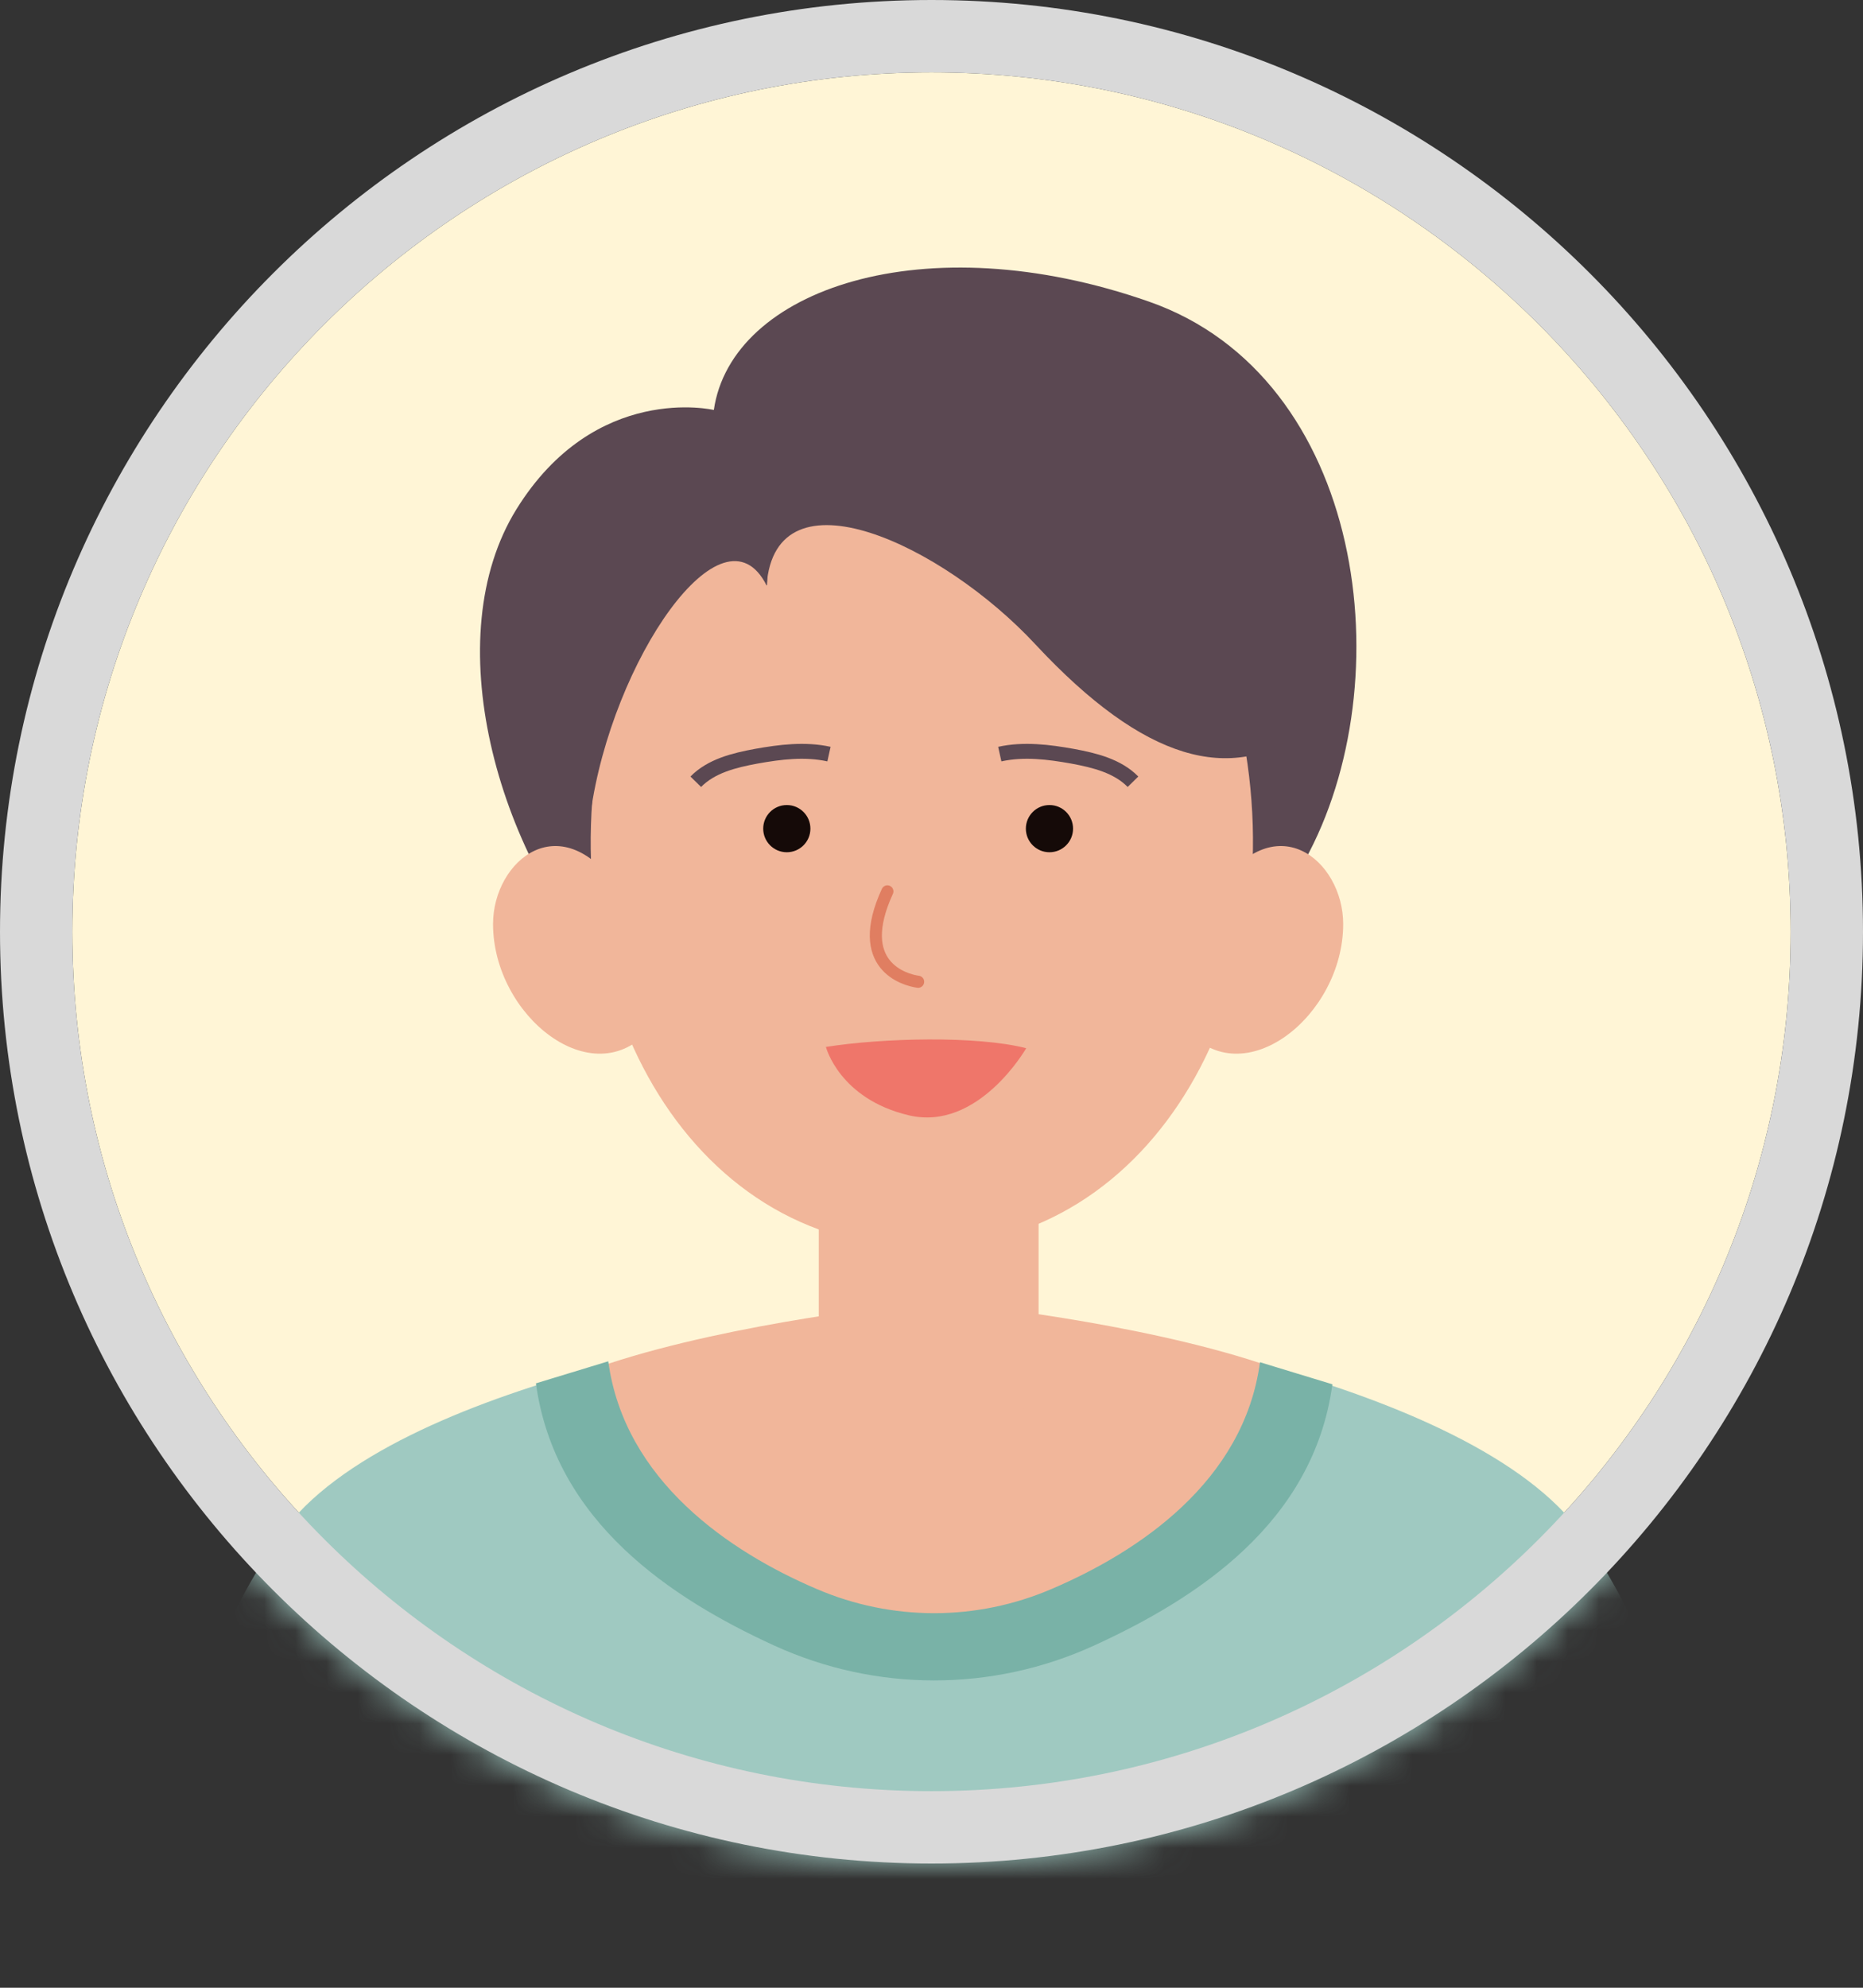 <svg width="60" height="64" viewBox="0 0 60 64" fill="none" xmlns="http://www.w3.org/2000/svg">
<rect x="0" y="0" width="60" height="64" fill="#333333" stroke="none"/>
<path d="M30 2.33C14.74 2.33 2.33 14.74 2.33 30C2.33 45.26 14.74 57.67 30 57.67C45.26 57.67 57.67 45.26 57.67 30C57.67 14.74 45.26 2.33 30 2.33Z" fill="#FFF5D6"/>
<mask id="mask0_3515_1472" style="mask-type:luminance" maskUnits="userSpaceOnUse" x="0" y="0" width="60" height="60">
<path d="M60 30C60 46.57 46.57 60 30 60C13.43 60 0 46.57 0 30C0 13.43 13.43 0 30 0C46.57 0 60 13.43 60 30Z" fill="white"/>
</mask>
<g mask="url(#mask0_3515_1472)">
<path d="M42.02 27.71C45.21 21.94 43.96 12.14 37 9.71C29.77 7.18 23.55 9.32 22.99 13.2C22.99 13.2 19.17 12.3 16.63 16.4C14.1 20.49 15.92 27.37 19.7 31.53C23.49 35.69 39.42 32.41 42.01 27.71H42.02Z" fill="#5B4852"/>
<path d="M29.68 40.16C22.11 40.16 17.64 31.89 19.41 23.4C20.869 16.41 38.51 16.41 39.969 23.4C41.739 31.89 37.249 40.16 29.68 40.16Z" fill="#F1B69A"/>
<path d="M32.629 20.54C35.289 15.85 29.939 12.55 27.529 13.97C25.119 15.39 24.619 16.98 24.699 18.85C24.699 18.85 23.769 15.57 21.679 17.09C19.589 18.6 20.309 22.81 20.309 22.81L21.679 23.55L32.629 20.55V20.54Z" fill="#F1B69A"/>
<path d="M24.689 18.85C24.97 15 30.36 17.53 33.349 20.75C36.87 24.53 39.639 25.24 42.02 23.54C44.4 21.84 41.289 14.15 33.919 12.46C26.559 10.77 23.68 16.16 24.689 18.85Z" fill="#5B4852"/>
<path d="M24.689 18.85C23.279 16.05 19.699 21.28 19.019 26.19C18.609 29.14 18.099 25.27 17.359 24.53C16.609 23.79 16.729 17.98 20.929 16.68C25.129 15.38 24.699 18.84 24.699 18.84L24.689 18.85Z" fill="#5B4852"/>
<path d="M56.129 63.21H3.869C3.869 63.21 5.449 54.44 9.049 49.4C12.639 44.35 25.969 42.65 25.969 42.65L29.999 43.14L34.029 42.52C34.029 42.52 47.369 44.36 50.959 49.41C54.549 54.46 56.129 63.22 56.129 63.22V63.21Z" fill="#9FC9C1"/>
<path d="M40.58 43.89C40.04 47.9 36.37 50.16 33.52 51.32C31.31 52.21 28.85 52.21 26.65 51.32C23.8 50.17 20.13 47.92 19.59 43.91C23.66 42.57 29.27 41.99 29.37 41.98C29.83 41.95 30.09 41.94 30.09 41.94C30.09 41.94 30.34 41.94 30.81 41.98C30.91 41.98 36.52 42.55 40.59 43.89H40.58Z" fill="#F1B69A"/>
<path d="M29.909 47.1C27.949 47.1 26.369 45.51 26.369 43.56V36.8H33.449V43.56C33.449 45.52 31.859 47.1 29.909 47.1Z" fill="#F1B69A"/>
<path d="M20.009 28.74C18.099 25.83 15.879 27.7 15.879 29.75C15.879 32.71 19.099 35.27 20.929 33.14C22.769 31.01 20.009 28.74 20.009 28.74Z" fill="#F1B69A"/>
<path d="M39.129 28.74C41.039 25.83 43.259 27.7 43.259 29.75C43.259 32.71 40.039 35.27 38.209 33.14C36.369 31.01 39.129 28.74 39.129 28.74Z" fill="#F1B69A"/>
<path d="M28.579 28.7C27.479 31.09 29.129 31.55 29.569 31.61" stroke="#E07E61" stroke-width="0.39" stroke-miterlimit="10" stroke-linecap="round"/>
<path d="M24.58 26.68C24.58 27.1 24.92 27.44 25.34 27.44C25.76 27.44 26.1 27.1 26.1 26.68C26.1 26.26 25.76 25.92 25.34 25.92C24.92 25.92 24.58 26.26 24.58 26.68Z" fill="#150A08"/>
<path d="M34.559 26.68C34.559 27.1 34.219 27.44 33.799 27.44C33.379 27.44 33.039 27.1 33.039 26.68C33.039 26.26 33.379 25.92 33.799 25.92C34.219 25.92 34.559 26.26 34.559 26.68Z" fill="#150A08"/>
<path d="M42.91 44.58C42.3 49.04 38.54 51.47 35.24 52.98C31.96 54.48 28.21 54.48 24.93 52.98C21.63 51.47 17.87 49 17.26 44.54L19.59 43.83C20.11 47.68 23.51 49.97 26.3 51.16C28.72 52.2 31.45 52.2 33.87 51.16C36.66 49.97 40.06 47.71 40.58 43.86L42.91 44.57V44.58Z" fill="#79B2A7"/>
<path d="M26.59 33.71C28.39 33.42 31.47 33.34 33.05 33.75C33.05 33.75 31.51 36.44 29.27 35.91C27.03 35.38 26.6 33.71 26.6 33.71H26.59Z" fill="#EF766A"/>
<path d="M22.408 25.17C22.908 24.66 23.648 24.48 24.348 24.35C25.128 24.21 25.928 24.11 26.698 24.28" stroke="#5B4852" stroke-width="0.48" stroke-miterlimit="10"/>
<path d="M36.489 25.17C35.989 24.66 35.249 24.48 34.549 24.35C33.769 24.21 32.969 24.11 32.199 24.28" stroke="#5B4852" stroke-width="0.48" stroke-miterlimit="10"/>
</g>
<path d="M30 60C13.46 60 0 46.54 0 30C0 13.46 13.46 0 30 0C46.54 0 60 13.46 60 30C60 46.54 46.54 60 30 60ZM30 2.33C14.74 2.33 2.33 14.74 2.33 30C2.33 45.26 14.74 57.67 30 57.67C45.26 57.67 57.67 45.26 57.67 30C57.67 14.74 45.26 2.33 30 2.33Z" fill="#D9D9D9"/>
</svg>
